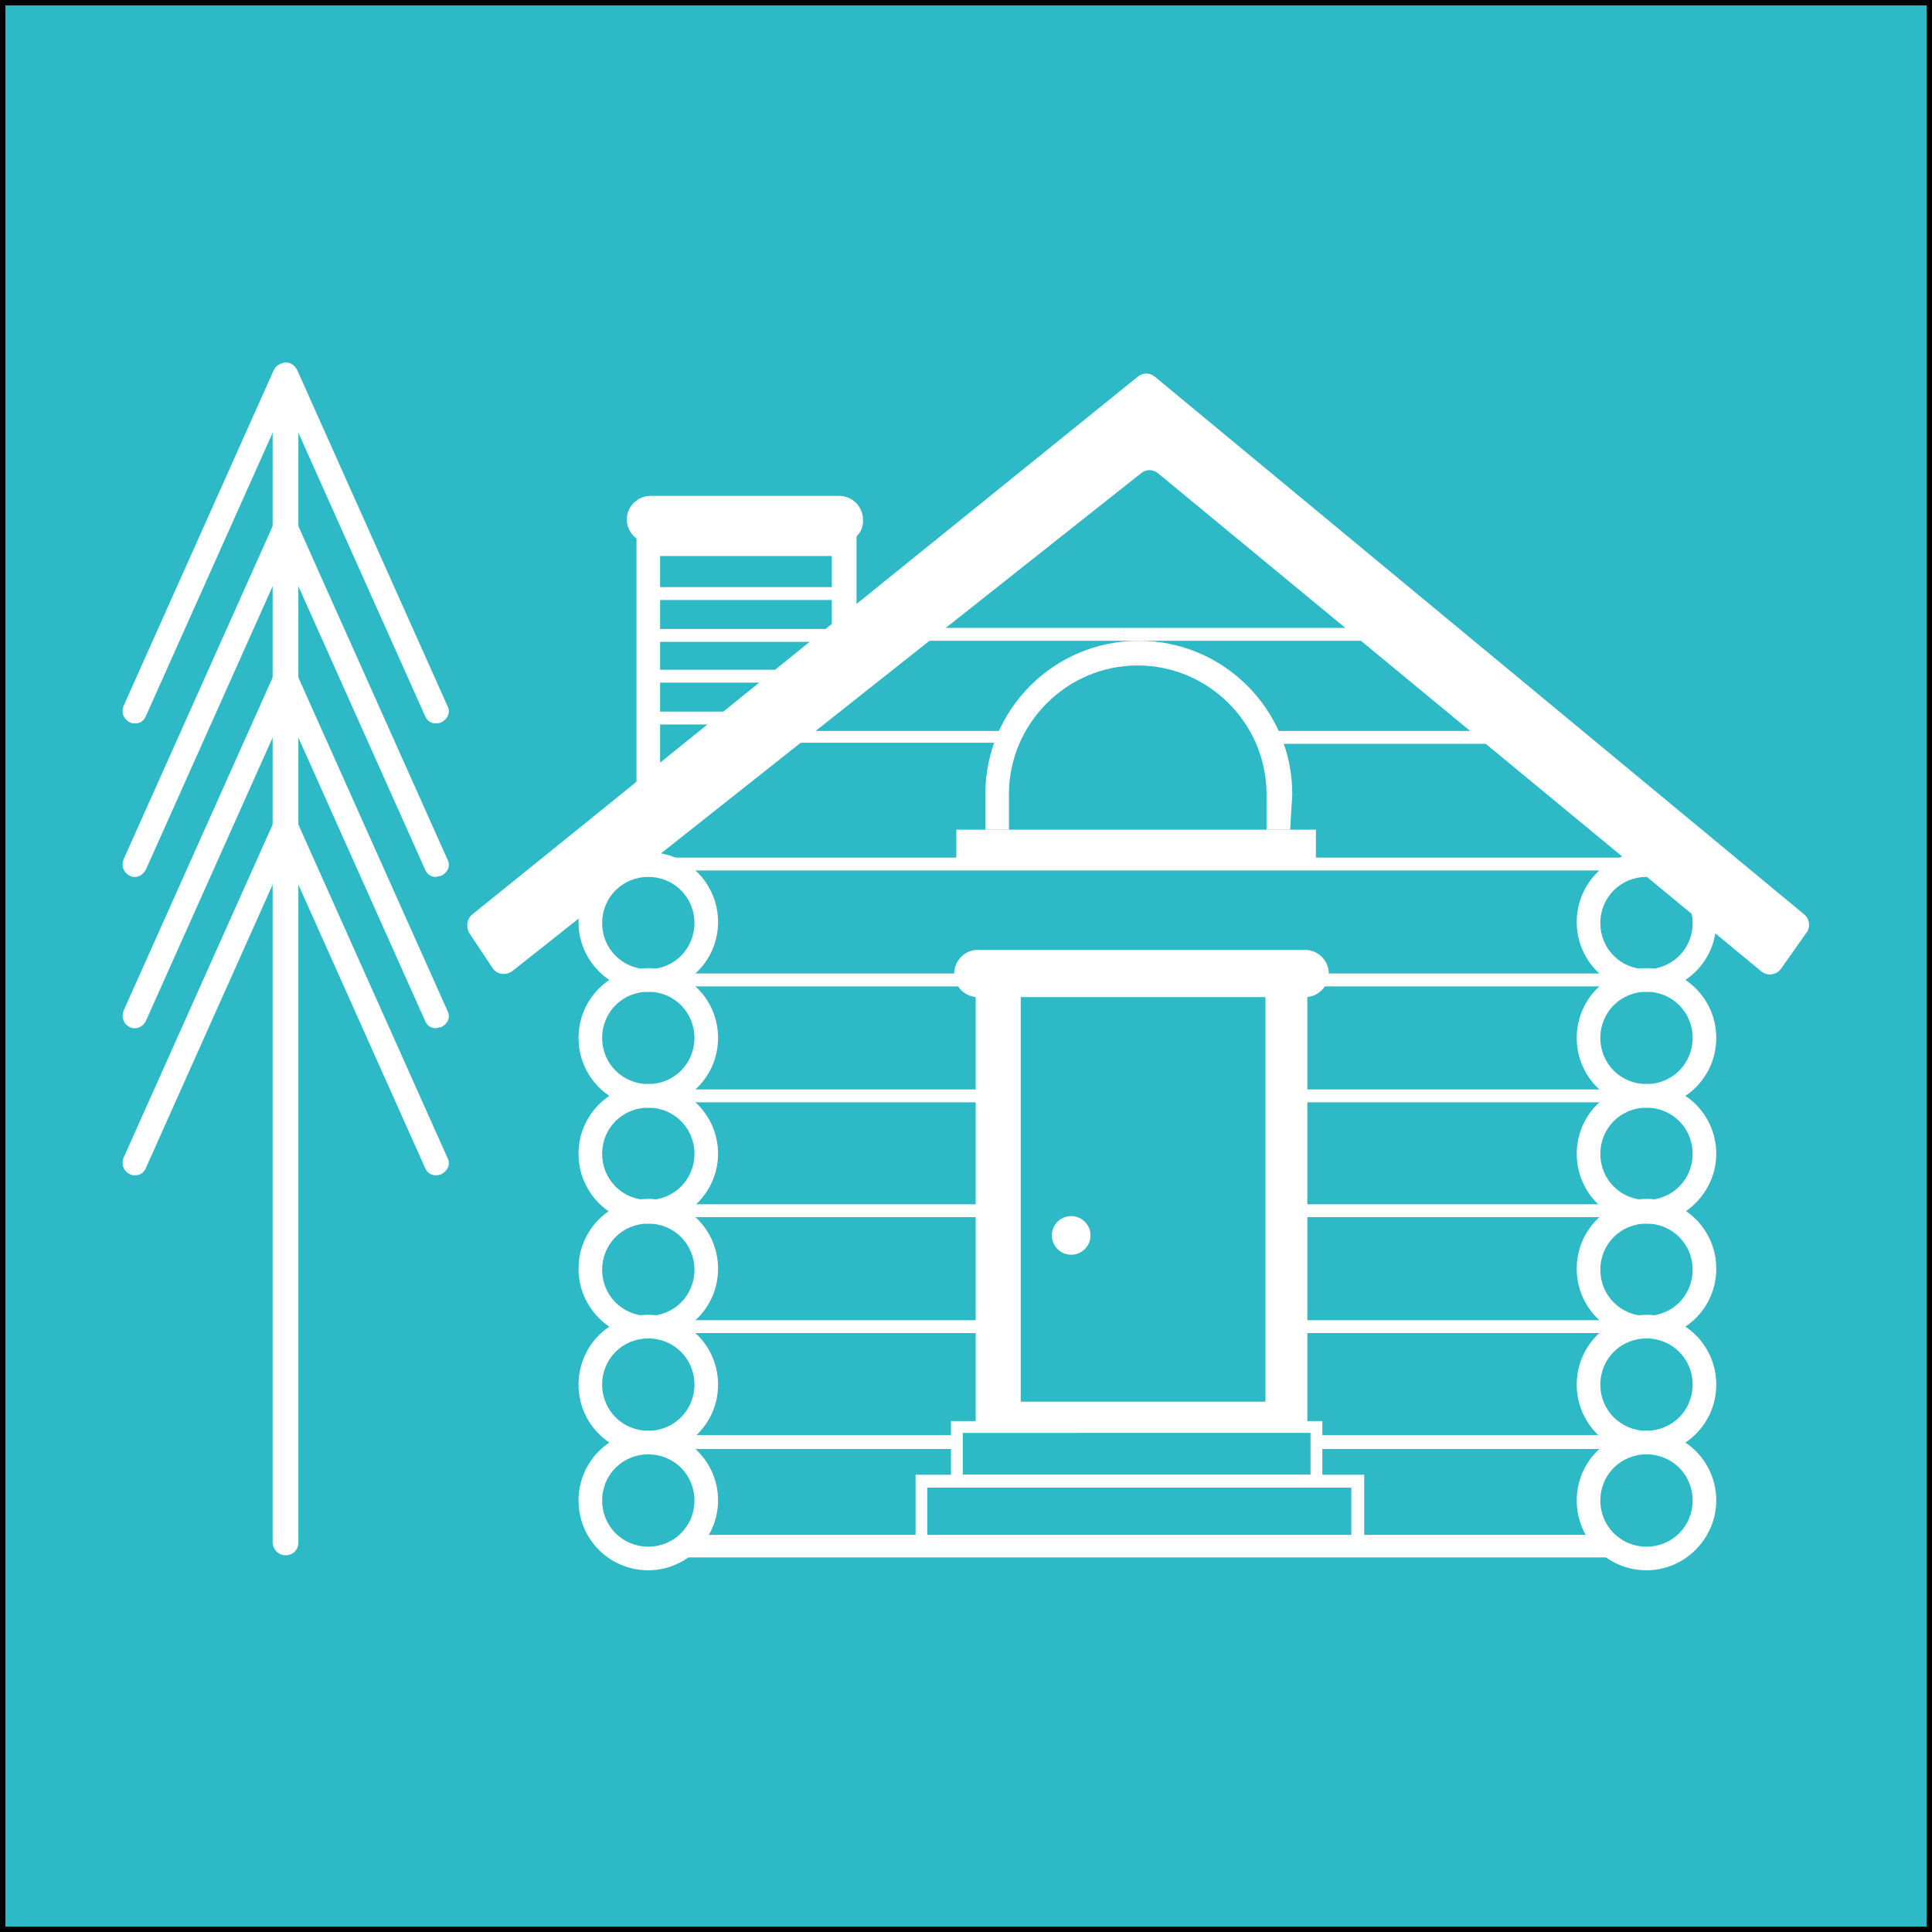 <?xml version="1.0" encoding="utf-8"?>
<!-- Generator: Adobe Illustrator 18.1.1, SVG Export Plug-In . SVG Version: 6.00 Build 0)  -->
<svg version="1.1" id="Calque_1" xmlns="http://www.w3.org/2000/svg" xmlns:xlink="http://www.w3.org/1999/xlink" x="0px" y="0px"
	 viewBox="0 0 180 180" enable-background="new 0 0 180 180" xml:space="preserve">
<rect x="0" y="0" width="180" height="180" fill="#808080" stroke="none"/>
<rect fill="#2EB9C6" stroke="#000000" stroke-miterlimit="10" width="180" height="180"/>
<g>
	<polygon fill="#FFFFFF" points="59.8,80.2 58.4,78.5 108,38.5 154.1,76.4 152.7,78.1 108,41.4 	"/>
	<rect x="63.7" y="143" fill="#FFFFFF" width="86.3" height="2.1"/>
	<rect x="60.4" y="90.7" fill="#FFFFFF" width="93" height="1.2"/>
	<path fill="#FFFFFF" d="M59.3,77V49.5h20.5v13.9L59.3,77z M61.5,51.8v21.1l16-10.6V51.8H61.5z"/>
	<path fill="#FFFFFF" d="M78.2,50.6H60.6c-1.2,0-2.2-1-2.2-2.2l0,0c0-1.2,1-2.2,2.2-2.2h17.6c1.2,0,2.2,1,2.2,2.2l0,0
		C80.5,49.6,79.5,50.6,78.2,50.6z"/>
	<g>
		<g>
			<path fill="#FFFFFF" d="M60.4,146.3c-3.6,0-6.5-2.9-6.5-6.5c0-3.6,2.9-6.5,6.5-6.5c3.6,0,6.5,2.9,6.5,6.5
				C66.9,143.3,64,146.3,60.4,146.3z M60.4,135.5c-2.4,0-4.3,1.9-4.3,4.3c0,2.4,1.9,4.3,4.3,4.3s4.3-1.9,4.3-4.3
				C64.7,137.4,62.8,135.5,60.4,135.5z"/>
			<path fill="#FFFFFF" d="M60.4,135.5c-3.6,0-6.5-2.9-6.5-6.5c0-3.6,2.9-6.5,6.5-6.5c3.6,0,6.5,2.9,6.5,6.5
				C66.9,132.6,64,135.5,60.4,135.5z M60.4,124.7c-2.4,0-4.3,1.9-4.3,4.3c0,2.4,1.9,4.3,4.3,4.3s4.3-1.9,4.3-4.3
				C64.7,126.6,62.8,124.7,60.4,124.7z"/>
			<path fill="#FFFFFF" d="M60.4,124.7c-3.6,0-6.5-2.9-6.5-6.5s2.9-6.5,6.5-6.5c3.6,0,6.5,2.9,6.5,6.5
				C66.9,121.8,64,124.7,60.4,124.7z M60.4,114c-2.4,0-4.3,1.9-4.3,4.3c0,2.4,1.9,4.3,4.3,4.3s4.3-1.9,4.3-4.3S62.8,114,60.4,114z"
				/>
			<path fill="#FFFFFF" d="M60.4,114c-3.6,0-6.5-2.9-6.5-6.5s2.9-6.5,6.5-6.5c3.6,0,6.5,2.9,6.5,6.5C66.9,111,64,114,60.4,114z
				 M60.4,103.2c-2.4,0-4.3,1.9-4.3,4.3s1.9,4.3,4.3,4.3s4.3-1.9,4.3-4.3C64.7,105.1,62.8,103.2,60.4,103.2z"/>
			<path fill="#FFFFFF" d="M60.4,103.2c-3.6,0-6.5-2.9-6.5-6.5c0-3.6,2.9-6.5,6.5-6.5c3.6,0,6.5,2.9,6.5,6.5
				C66.9,100.3,64,103.2,60.4,103.2z M60.4,92.4c-2.4,0-4.3,1.9-4.3,4.3c0,2.4,1.9,4.3,4.3,4.3s4.3-1.9,4.3-4.3
				C64.7,94.3,62.8,92.4,60.4,92.4z"/>
			<path fill="#FFFFFF" d="M60.4,92.4c-3.6,0-6.5-2.9-6.5-6.5s2.9-6.5,6.5-6.5c3.6,0,6.5,2.9,6.5,6.5S64,92.4,60.4,92.4z M60.4,81.7
				c-2.4,0-4.3,1.9-4.3,4.3s1.9,4.3,4.3,4.3s4.3-1.9,4.3-4.3S62.8,81.7,60.4,81.7z"/>
		</g>
	</g>
	<path fill="#FFFFFF" d="M153.4,146.3c-3.6,0-6.5-2.9-6.5-6.5c0-3.6,2.9-6.5,6.5-6.5c3.6,0,6.5,2.9,6.5,6.5
		C159.9,143.3,157,146.3,153.4,146.3z M153.4,135.5c-2.4,0-4.3,1.9-4.3,4.3c0,2.4,1.9,4.3,4.3,4.3c2.4,0,4.3-1.9,4.3-4.3
		C157.7,137.4,155.8,135.5,153.4,135.5z"/>
	<path fill="#FFFFFF" d="M153.4,135.5c-3.6,0-6.5-2.9-6.5-6.5c0-3.6,2.9-6.5,6.5-6.5c3.6,0,6.5,2.9,6.5,6.5
		C159.9,132.6,157,135.5,153.4,135.5z M153.4,124.7c-2.4,0-4.3,1.9-4.3,4.3c0,2.4,1.9,4.3,4.3,4.3c2.4,0,4.3-1.9,4.3-4.3
		C157.7,126.6,155.8,124.7,153.4,124.7z"/>
	<path fill="#FFFFFF" d="M153.4,124.7c-3.6,0-6.5-2.9-6.5-6.5c0-3.6,2.9-6.5,6.5-6.5c3.6,0,6.5,2.9,6.5,6.5
		C159.9,121.8,157,124.7,153.4,124.7z M153.4,114c-2.4,0-4.3,1.9-4.3,4.3c0,2.4,1.9,4.3,4.3,4.3c2.4,0,4.3-1.9,4.3-4.3
		C157.7,115.9,155.8,114,153.4,114z"/>
	<path fill="#FFFFFF" d="M153.4,114c-3.6,0-6.5-2.9-6.5-6.5s2.9-6.5,6.5-6.5c3.6,0,6.5,2.9,6.5,6.5C159.9,111,157,114,153.4,114z
		 M153.4,103.2c-2.4,0-4.3,1.9-4.3,4.3s1.9,4.3,4.3,4.3c2.4,0,4.3-1.9,4.3-4.3C157.7,105.1,155.8,103.2,153.4,103.2z"/>
	<path fill="#FFFFFF" d="M153.4,103.2c-3.6,0-6.5-2.9-6.5-6.5c0-3.6,2.9-6.5,6.5-6.5c3.6,0,6.5,2.9,6.5,6.5
		C159.9,100.3,157,103.2,153.4,103.2z M153.4,92.4c-2.4,0-4.3,1.9-4.3,4.3c0,2.4,1.9,4.3,4.3,4.3c2.4,0,4.3-1.9,4.3-4.3
		C157.7,94.3,155.8,92.4,153.4,92.4z"/>
	<path fill="#FFFFFF" d="M153.4,92.4c-3.6,0-6.5-2.9-6.5-6.5s2.9-6.5,6.5-6.5c3.6,0,6.5,2.9,6.5,6.5S157,92.4,153.4,92.4z
		 M153.4,81.7c-2.4,0-4.3,1.9-4.3,4.3s1.9,4.3,4.3,4.3c2.4,0,4.3-1.9,4.3-4.3S155.8,81.7,153.4,81.7z"/>
	<rect x="60.4" y="54.7" fill="#FFFFFF" width="18.2" height="1.2"/>
	<rect x="60.4" y="58.6" fill="#FFFFFF" width="18.2" height="1.2"/>
	<rect x="60.4" y="62.4" fill="#FFFFFF" width="18.2" height="1.2"/>
	<rect x="60.4" y="66.3" fill="#FFFFFF" width="15.8" height="1.2"/>
	<rect x="119.8" y="101.5" fill="#FFFFFF" width="33.6" height="1.2"/>
	<rect x="60.4" y="101.5" fill="#FFFFFF" width="32.8" height="1.2"/>
	<rect x="120.9" y="112.2" fill="#FFFFFF" width="32.5" height="1.2"/>
	<rect x="60.4" y="112.2" fill="#FFFFFF" width="32.3" height="1.2"/>
	<rect x="119.8" y="123" fill="#FFFFFF" width="33.6" height="1.2"/>
	<rect x="60.4" y="123" fill="#FFFFFF" width="31.6" height="1.2"/>
	<rect x="122.6" y="133.7" fill="#FFFFFF" width="30.8" height="1.3"/>
	<rect x="60.4" y="133.7" fill="#FFFFFF" width="28.7" height="1.3"/>
	<rect x="60.4" y="79.9" fill="#FFFFFF" width="93" height="1.2"/>
	<rect x="117.8" y="68.1" fill="#FFFFFF" width="26.7" height="1.2"/>
	<rect x="66.6" y="68.1" fill="#FFFFFF" width="27.1" height="1.1"/>
	<rect x="82.1" y="58.5" fill="#FFFFFF" width="49.9" height="1.2"/>
	<path fill="#FFFFFF" d="M43.7,86.9l2.2,3.3c0.4,0.6,1.2,0.7,1.8,0.3l58.6-46.4c0.5-0.4,1.1-0.4,1.6,0l56.2,46.4
		c0.6,0.5,1.4,0.3,1.8-0.2l2.4-3.4c0.4-0.5,0.3-1.3-0.2-1.7l-60.5-50.1c-0.5-0.4-1.1-0.4-1.6,0L44,85.2
		C43.5,85.6,43.4,86.3,43.7,86.9z"/>
	<rect x="89.1" y="77.3" fill="#FFFFFF" width="33.5" height="3.3"/>
	<path fill="#FFFFFF" d="M120.2,77.3h-2.2V74c0-6.6-5.4-12-12-12c-6.6,0-12,5.4-12,12v3.3h-2.2V74c0-7.9,6.4-14.3,14.3-14.3
		c7.9,0,14.3,6.4,14.3,14.3L120.2,77.3L120.2,77.3z"/>
	<path fill="#FFFFFF" d="M127.1,144.6H85.3v-7.2h41.8L127.1,144.6L127.1,144.6z M86.4,143.5h39.5v-4.9H86.4
		C86.4,138.5,86.4,143.5,86.4,143.5z"/>
	<path fill="#FFFFFF" d="M123.2,138.5H88.6v-6.1h34.6V138.5z M89.7,137.4h32.4v-3.9H89.7V137.4z"/>
	<path fill="#FFFFFF" d="M121.9,132.8H90.9V90.2h30.9V132.8z M93.1,130.6h26.5V92.4H93.1V130.6z"/>
	<path fill="#FFFFFF" d="M121.6,92.9H91.1c-1.2,0-2.2-1-2.2-2.2s1-2.2,2.2-2.2h30.5c1.2,0,2.2,1,2.2,2.2S122.8,92.9,121.6,92.9z"/>
	<path fill="#FFFFFF" d="M120.2,132.8H92.9V89.6h27.3L120.2,132.8L120.2,132.8z M95.1,130.6h22.8V91.9H95.1V130.6z"/>
	<g>
		<circle fill="#FFFFFF" cx="99.8" cy="115.1" r="1.8"/>
	</g>
	<g>
		<path fill="#FFFFFF" d="M26.6,144.9c-0.7,0-1.2-0.6-1.2-1.2V35c0-0.7,0.6-1.2,1.2-1.2s1.2,0.6,1.2,1.2v108.7
			C27.8,144.4,27.3,144.9,26.6,144.9z"/>
		<path fill="#FFFFFF" d="M12.6,67.4c-0.2,0-0.3,0-0.5-0.1c-0.6-0.3-0.8-0.9-0.6-1.5l14-31.3c0.3-0.6,0.9-0.8,1.5-0.6
			c0.6,0.3,0.8,0.9,0.6,1.5l-14,31.3C13.4,67.2,13,67.4,12.6,67.4z"/>
		<path fill="#FFFFFF" d="M40.6,67.4c-0.4,0-0.8-0.2-1-0.7l-14-31.3c-0.3-0.6,0-1.2,0.6-1.5c0.6-0.3,1.2,0,1.5,0.6l14,31.3
			c0.3,0.6,0,1.2-0.6,1.5C40.9,67.4,40.7,67.4,40.6,67.4z"/>
		<path fill="#FFFFFF" d="M12.6,81.7c-0.2,0-0.3,0-0.5-0.1c-0.6-0.3-0.8-0.9-0.6-1.5l14-31.3c0.3-0.6,0.9-0.8,1.5-0.6
			c0.6,0.3,0.8,0.9,0.6,1.5L13.6,81C13.4,81.4,13,81.7,12.6,81.7z"/>
		<path fill="#FFFFFF" d="M40.6,81.7c-0.4,0-0.8-0.2-1-0.7l-14-31.3c-0.3-0.6,0-1.2,0.6-1.5c0.6-0.3,1.2,0,1.5,0.6l14,31.3
			c0.3,0.6,0,1.2-0.6,1.5C40.9,81.6,40.7,81.7,40.6,81.7z"/>
		<path fill="#FFFFFF" d="M12.6,95.8c-0.2,0-0.3,0-0.5-0.1c-0.6-0.3-0.8-0.9-0.6-1.5l14-31.3c0.3-0.6,0.9-0.8,1.5-0.6
			c0.6,0.3,0.8,0.9,0.6,1.5l-14,31.3C13.4,95.5,13,95.8,12.6,95.8z"/>
		<path fill="#FFFFFF" d="M40.6,95.8c-0.4,0-0.8-0.2-1-0.7l-14-31.3c-0.3-0.6,0-1.2,0.6-1.5c0.6-0.3,1.2,0,1.5,0.6l14,31.3
			c0.3,0.6,0,1.2-0.6,1.5C40.9,95.7,40.7,95.8,40.6,95.8z"/>
		<path fill="#FFFFFF" d="M12.6,109.5c-0.2,0-0.3,0-0.5-0.1c-0.6-0.3-0.8-0.9-0.6-1.5l14-31.3c0.3-0.6,0.9-0.8,1.5-0.6
			c0.6,0.3,0.8,0.9,0.6,1.5l-14,31.3C13.4,109.3,13,109.5,12.6,109.5z"/>
		<path fill="#FFFFFF" d="M40.6,109.5c-0.4,0-0.8-0.2-1-0.7l-14-31.3c-0.3-0.6,0-1.2,0.6-1.5c0.6-0.3,1.2,0,1.5,0.6l14,31.3
			c0.3,0.6,0,1.2-0.6,1.5C40.9,109.5,40.7,109.5,40.6,109.5z"/>
	</g>
</g>
</svg>
